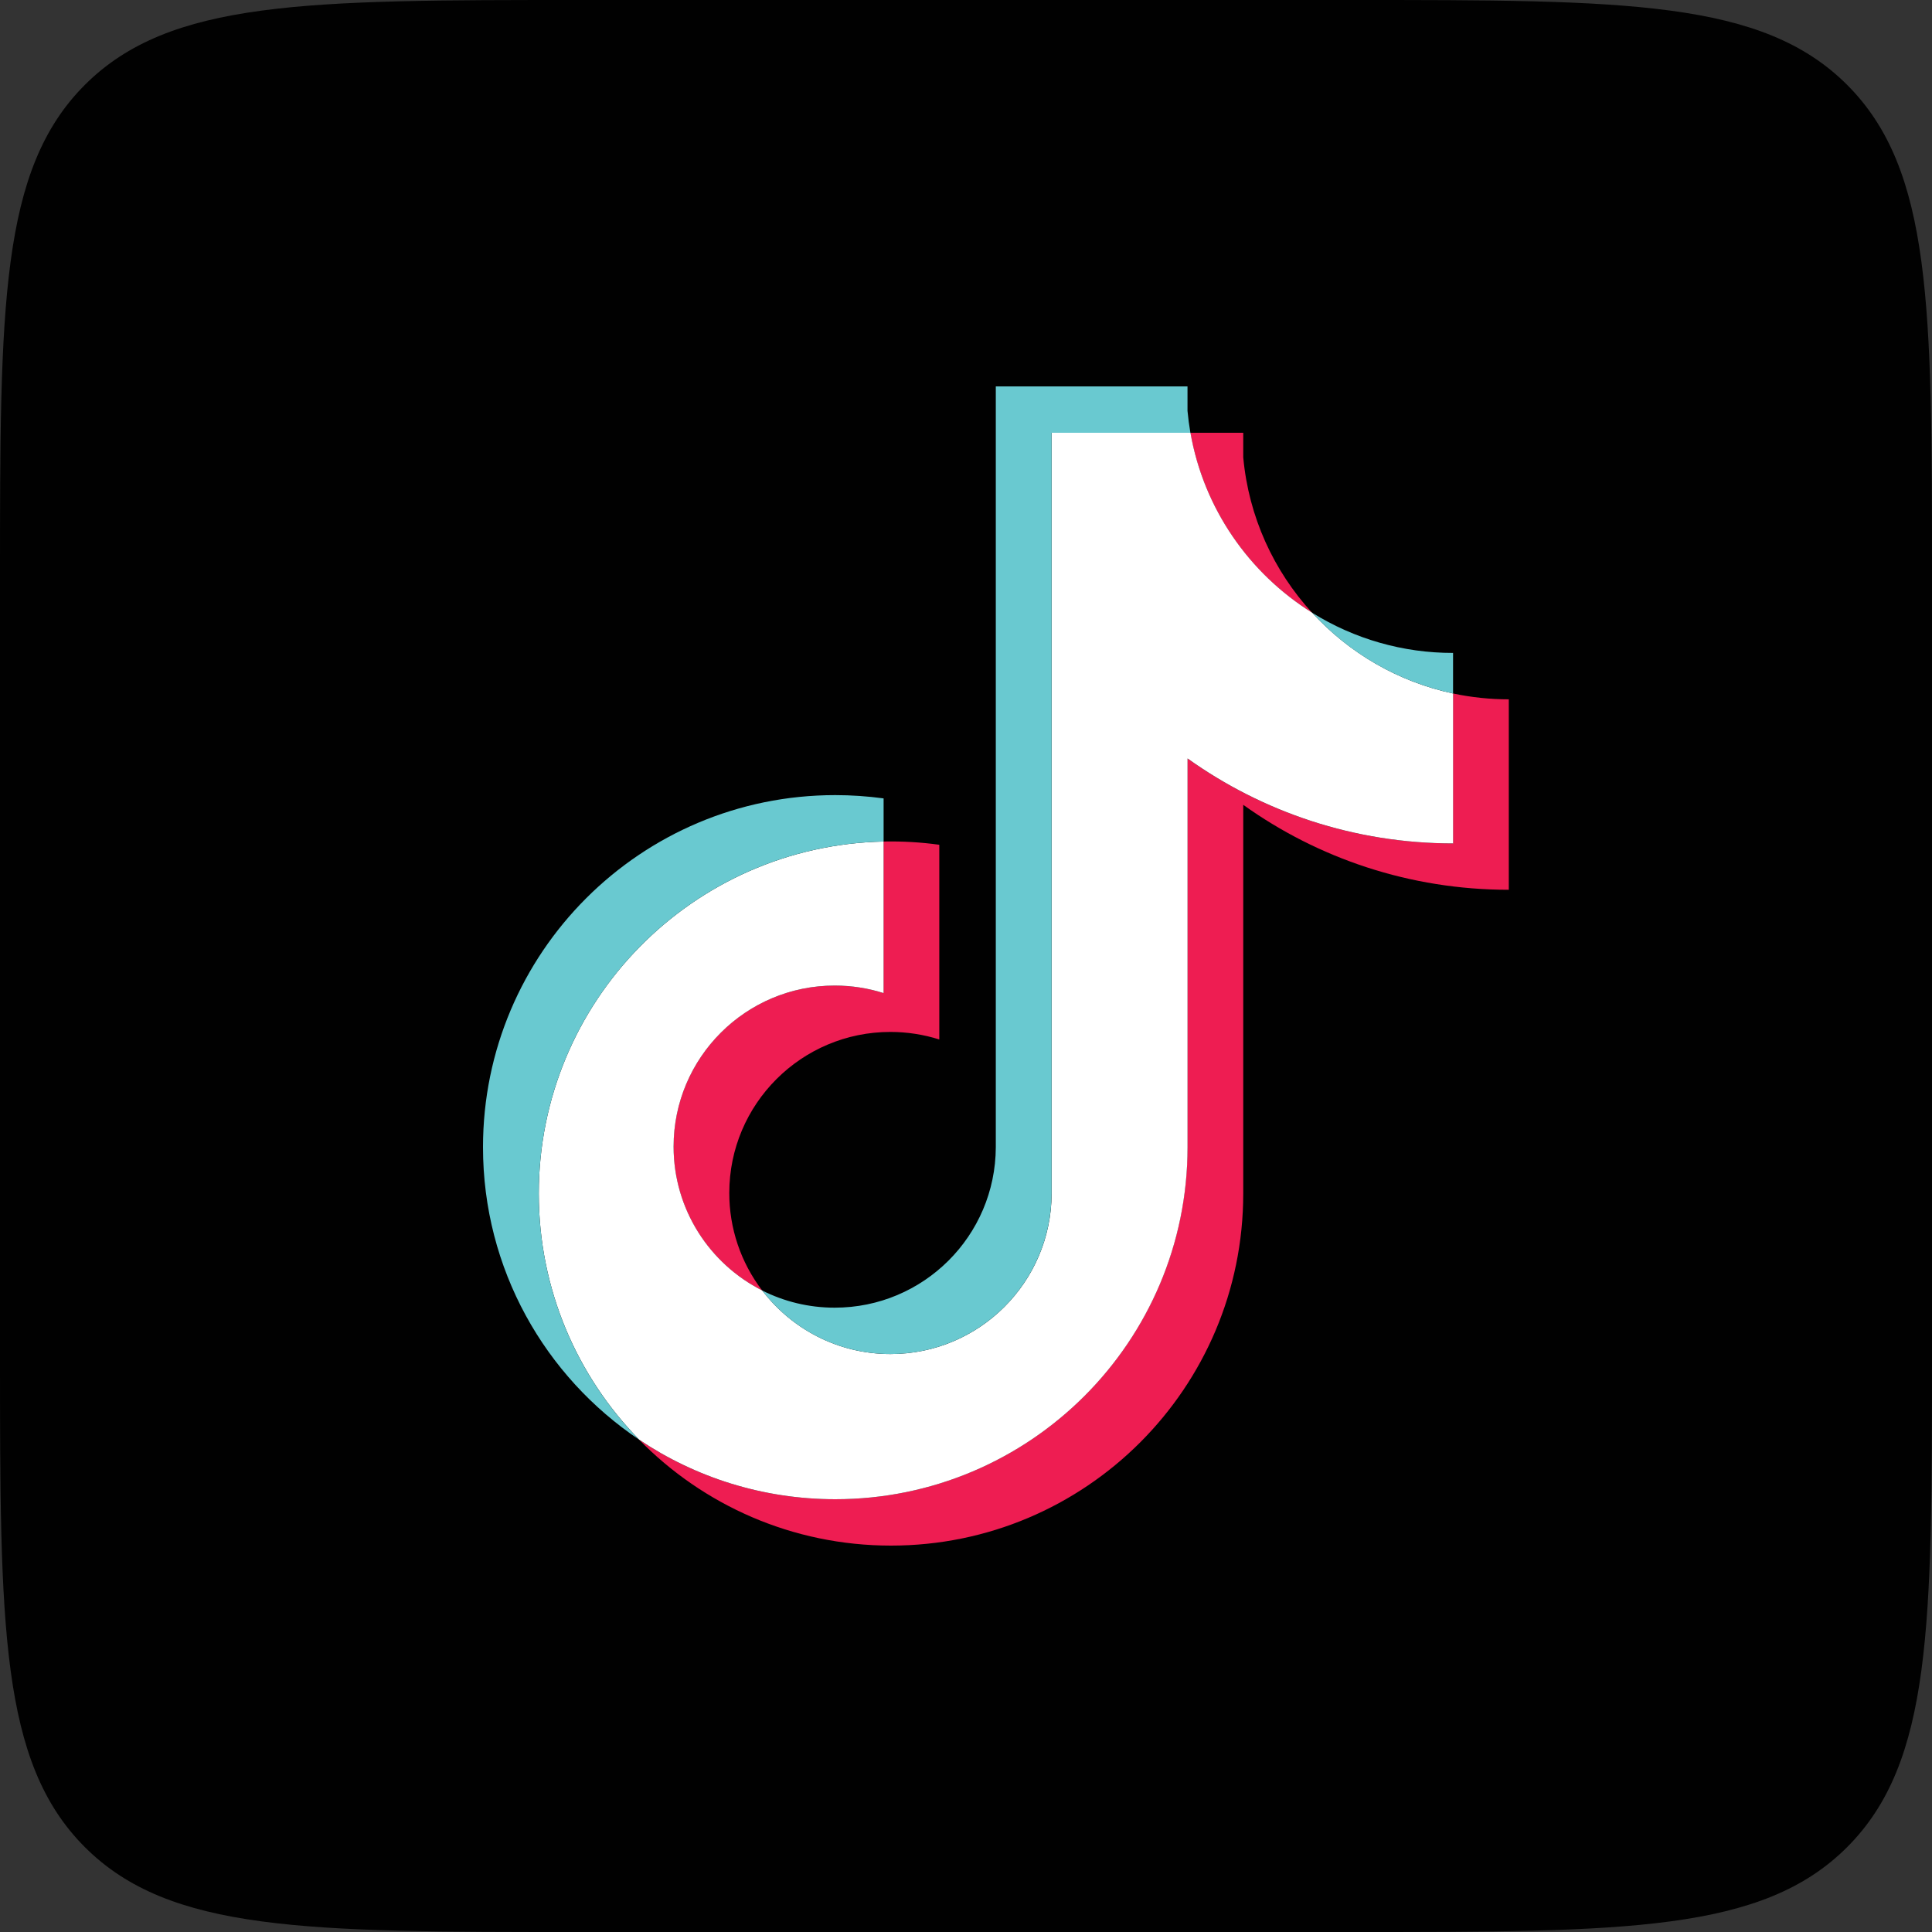 <?xml version="1.0" encoding="UTF-8"?> <svg xmlns="http://www.w3.org/2000/svg" width="40" height="40" viewBox="0 0 40 40" fill="none"><rect x="0" y="0" width="40" height="40" fill="#333333" stroke="none"/> <path d="M0 12C0 6.343 0 3.515 1.757 1.757C3.515 0 6.343 0 12 0H28C33.657 0 36.485 0 38.243 1.757C40 3.515 40 6.343 40 12V28C40 33.657 40 36.485 38.243 38.243C36.485 40 33.657 40 28 40H12C6.343 40 3.515 40 1.757 38.243C0 36.485 0 33.657 0 28V12Z" fill="#010101"></path> <path fill-rule="evenodd" clip-rule="evenodd" d="M25.74 16.663C27.289 17.771 29.188 18.422 31.238 18.422V14.479C30.85 14.479 30.463 14.438 30.083 14.358V17.462C28.033 17.462 26.135 16.81 24.585 15.703V23.751C24.585 27.776 21.32 31.04 17.292 31.04C15.79 31.04 14.393 30.586 13.232 29.807C14.557 31.16 16.404 32 18.447 32C22.475 32 25.74 28.737 25.74 24.711V16.663H25.74ZM27.164 12.685C26.372 11.82 25.852 10.703 25.74 9.467V8.96H24.645C24.921 10.53 25.86 11.872 27.164 12.685V12.685ZM15.78 26.718C15.337 26.138 15.098 25.429 15.099 24.699C15.099 22.858 16.593 21.365 18.435 21.365C18.779 21.365 19.12 21.418 19.447 21.521V17.49C19.065 17.437 18.679 17.415 18.293 17.423V20.561C17.966 20.458 17.624 20.405 17.281 20.405C15.438 20.405 13.945 21.898 13.945 23.739C13.945 25.041 14.691 26.169 15.78 26.718V26.718Z" fill="#EE1D52"></path> <path fill-rule="evenodd" clip-rule="evenodd" d="M24.587 15.703C26.137 16.81 28.035 17.462 30.085 17.462V14.358C28.941 14.114 27.927 13.516 27.166 12.685C25.862 11.872 24.922 10.53 24.647 8.96H21.773V24.711C21.766 26.547 20.275 28.034 18.437 28.034C17.353 28.034 16.391 27.517 15.781 26.718C14.693 26.169 13.946 25.041 13.946 23.739C13.946 21.898 15.44 20.405 17.282 20.405C17.635 20.405 17.975 20.46 18.294 20.561V17.423C14.338 17.505 11.155 20.736 11.155 24.711C11.155 26.695 11.948 28.493 13.234 29.807C14.394 30.586 15.791 31.04 17.294 31.04C21.321 31.04 24.587 27.776 24.587 23.751V15.703Z" fill="white"></path> <path fill-rule="evenodd" clip-rule="evenodd" d="M30.084 14.358V13.518C29.052 13.52 28.041 13.231 27.165 12.685C27.94 13.533 28.96 14.118 30.084 14.358V14.358ZM24.646 8.96C24.62 8.81 24.6 8.659 24.586 8.507V8H20.617V23.751C20.611 25.587 19.12 27.074 17.281 27.074C16.741 27.074 16.232 26.946 15.78 26.718C16.39 27.517 17.352 28.034 18.436 28.034C20.274 28.034 21.765 26.547 21.772 24.711V8.96H24.646ZM18.294 17.423V16.53C17.962 16.485 17.628 16.462 17.293 16.462C13.265 16.462 10 19.726 10 23.751C10 26.275 11.283 28.499 13.233 29.807C11.947 28.493 11.155 26.695 11.155 24.711C11.155 20.737 14.337 17.505 18.294 17.423V17.423Z" fill="#69C9D0"></path> </svg> 